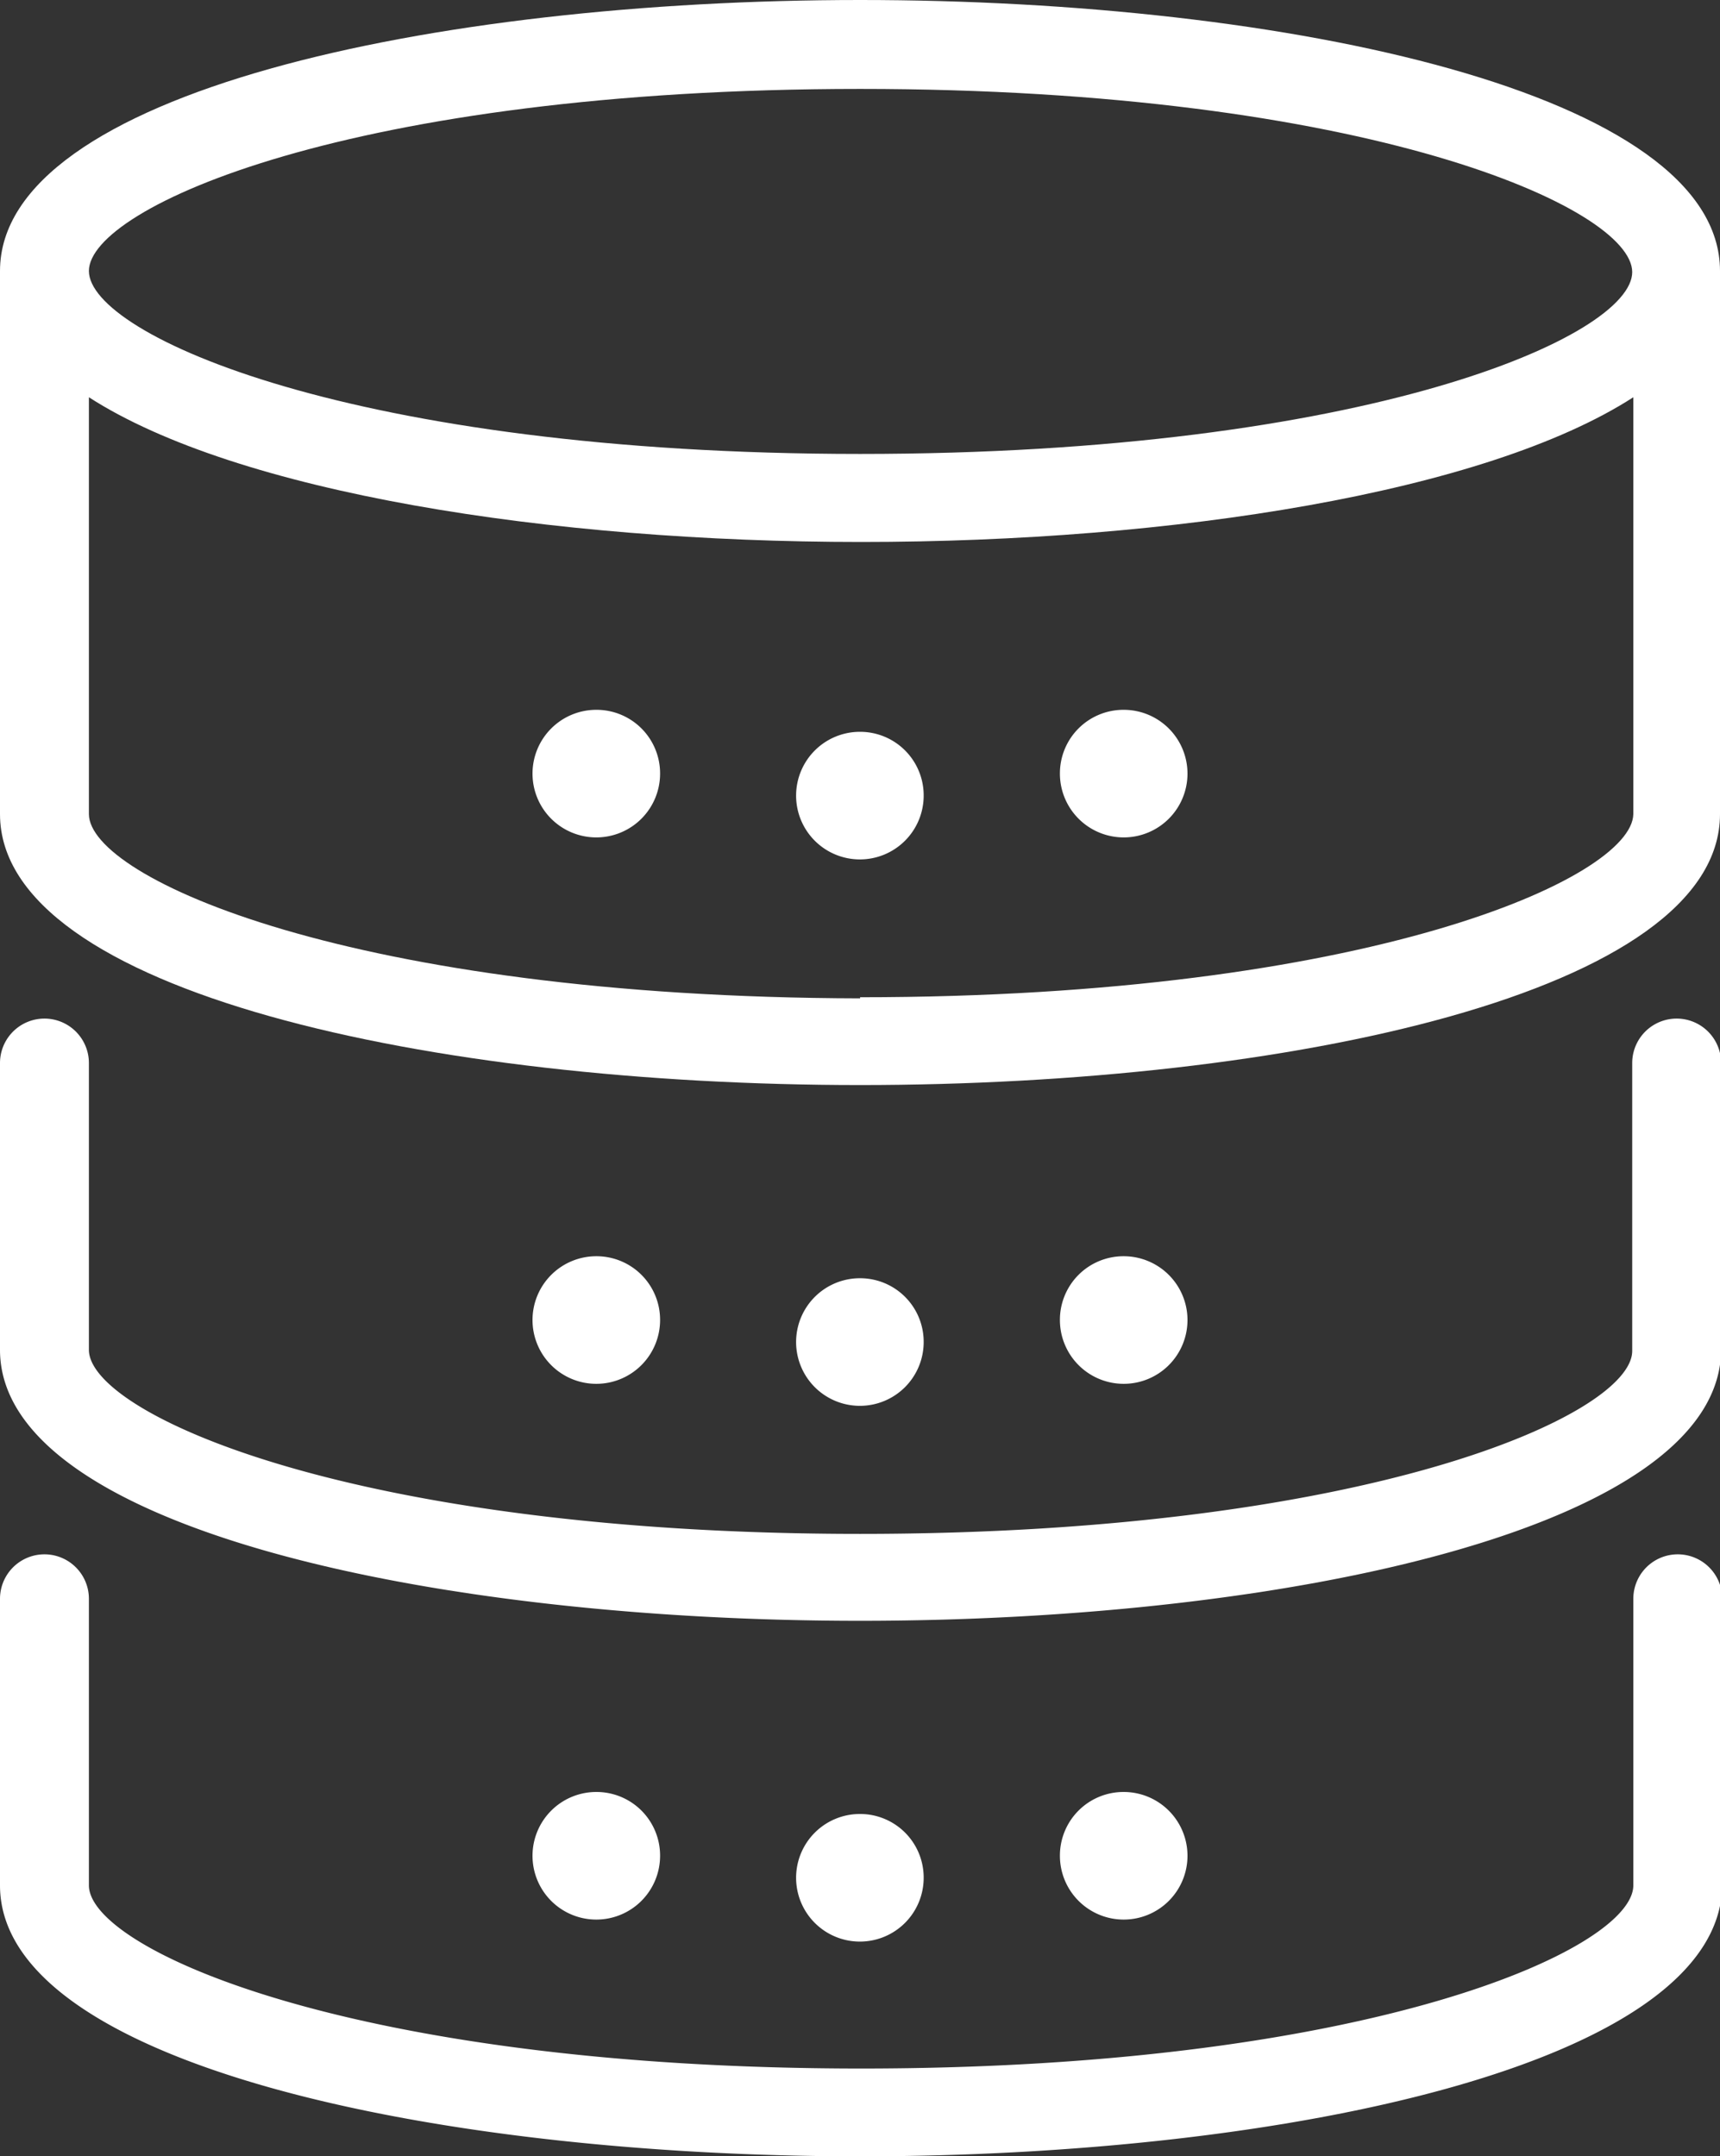 <svg xmlns="http://www.w3.org/2000/svg" viewBox="0 0 77.39 97"><rect x="0" y="0" width="77.39" height="97" fill="#333333" stroke="none"/><defs><style>.cls-1{fill:#fff;}</style></defs><g id="レイヤー_2" data-name="レイヤー 2"><g id="レイヤー_1-2" data-name="レイヤー 1"><path class="cls-1" d="M38.7,0C19.47,0,0,4.19,0,12.19V36.62c0,8,19.47,12.19,38.7,12.19s38.69-4.18,38.69-12.19V12.19C77.39,4.19,57.93,0,38.7,0Zm0,4c22.81,0,34.74,5.36,34.74,8.24S61.51,20.42,38.7,20.42,4,15.06,4,12.19,15.88,4,38.7,4Zm0,40.91C15.88,44.86,4,39.5,4,36.62V17.87c6.66,4.29,20.76,6.51,34.75,6.51s28.09-2.22,34.74-6.51V36.62C73.44,39.5,61.51,44.86,38.7,44.86Z"/><path class="cls-1" d="M38.7,72.91C19.47,72.91,0,68.72,0,60.72V47.82a2,2,0,0,1,4,0v12.9C4,63.59,15.88,69,38.7,69s34.74-5.36,34.74-8.23V47.82a2,2,0,0,1,4,0v12.9C77.39,68.72,57.93,72.91,38.7,72.91Z"/><path class="cls-1" d="M38.7,97C19.47,97,0,92.81,0,84.81V71.92a2,2,0,1,1,4,0V84.81c0,2.88,11.93,8.24,34.75,8.24s34.74-5.36,34.74-8.24V71.92a2,2,0,1,1,4,0V84.81C77.39,92.81,57.93,97,38.7,97Z"/><path class="cls-1" d="M41.56,35.78a2.87,2.87,0,1,1-2.86-2.86A2.86,2.86,0,0,1,41.56,35.78Z"/><path class="cls-1" d="M29.7,34.79a2.87,2.87,0,1,1-2.86-2.86A2.86,2.86,0,0,1,29.7,34.79Z"/><path class="cls-1" d="M47.69,34.79a2.87,2.87,0,1,0,2.86-2.86A2.86,2.86,0,0,0,47.69,34.79Z"/><path class="cls-1" d="M41.56,60.37A2.87,2.87,0,1,1,38.7,57.5,2.86,2.86,0,0,1,41.56,60.37Z"/><path class="cls-1" d="M29.7,59.38a2.87,2.87,0,1,1-2.86-2.87A2.86,2.86,0,0,1,29.7,59.38Z"/><path class="cls-1" d="M47.69,59.38a2.87,2.87,0,1,0,2.86-2.87A2.86,2.86,0,0,0,47.69,59.38Z"/><path class="cls-1" d="M41.56,84.46A2.87,2.87,0,1,1,38.7,81.6,2.86,2.86,0,0,1,41.56,84.46Z"/><path class="cls-1" d="M29.7,83.47a2.87,2.87,0,1,1-2.86-2.86A2.86,2.86,0,0,1,29.7,83.47Z"/><path class="cls-1" d="M47.69,83.47a2.87,2.87,0,1,0,2.86-2.86A2.86,2.86,0,0,0,47.69,83.47Z"/></g></g></svg>
